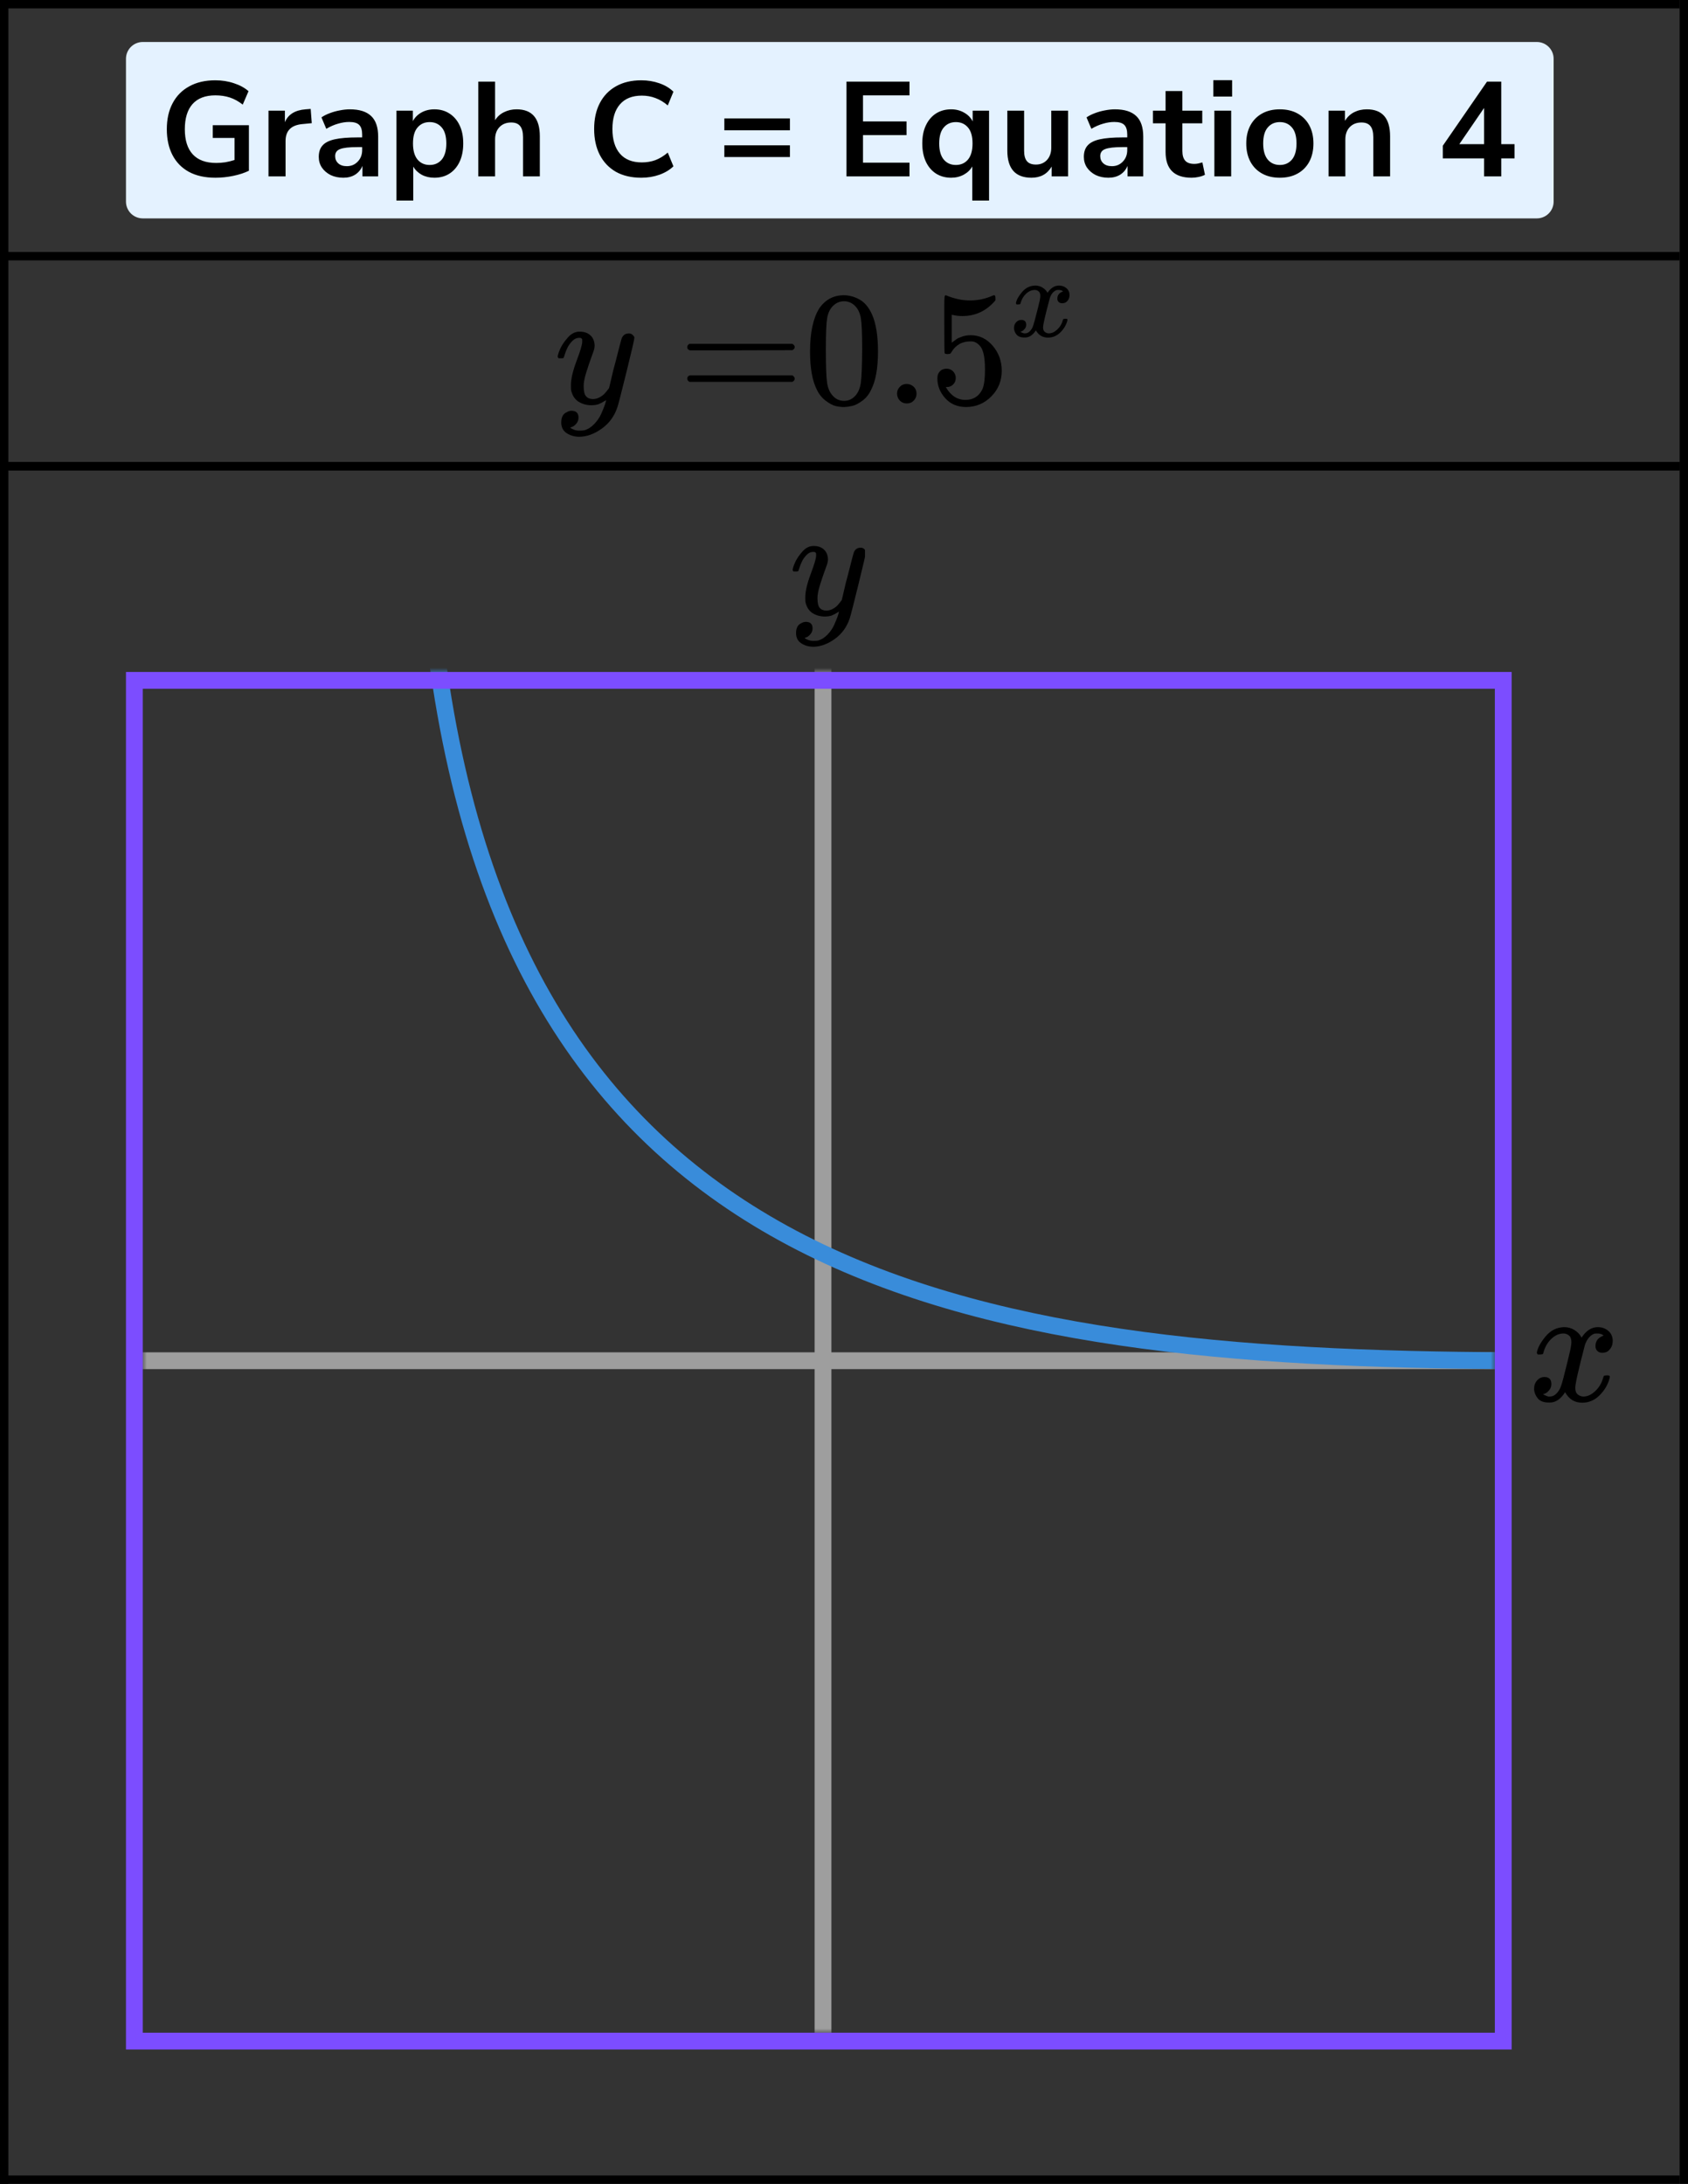<?xml version="1.0" encoding="UTF-8"?> <svg xmlns="http://www.w3.org/2000/svg" width="201" height="260" viewBox="0 0 201 260" fill="none"><rect x="0" y="0" width="201" height="260" fill="#333333" stroke="none"/><line y1="0.5" x2="200" y2="0.5" stroke="black"></line><line y1="30.5" x2="200" y2="30.5" stroke="black"></line><line y1="55.5" x2="200" y2="55.5" stroke="black"></line><line y1="55.5" x2="200" y2="55.5" stroke="black"></line><line y1="259.5" x2="200" y2="259.5" stroke="black"></line><line x1="0.5" y1="2.18557e-08" x2="0.5" y2="260" stroke="black"></line><line x1="200.5" y1="2.18557e-08" x2="200.5" y2="260" stroke="black"></line><mask id="mask0" maskUnits="userSpaceOnUse" x="17" y="80" width="161" height="162"><rect x="17" y="80" width="161" height="162" fill="#C4C4C4"></rect></mask><g mask="url(#mask0)"><line x1="98" y1="77" x2="98" y2="279" stroke="#9E9E9E" stroke-width="2"></line><line x1="10" y1="162" x2="185" y2="162" stroke="#9E9E9E" stroke-width="2"></line><path d="M52 78C62 154 117 162 183 162" stroke="#398CDA" stroke-width="2"></path></g><path d="M183 161.04C183.09 160.484 183.436 159.842 184.038 159.113C184.641 158.385 185.384 158.014 186.269 158.001C186.718 158.001 187.128 158.12 187.5 158.358C187.872 158.597 188.147 158.895 188.327 159.252C188.865 158.418 189.513 158.001 190.269 158.001C190.743 158.001 191.154 158.147 191.5 158.438C191.846 158.729 192.025 159.12 192.038 159.61C192.038 159.994 191.948 160.305 191.769 160.543C191.59 160.782 191.416 160.927 191.25 160.98C191.083 161.033 190.936 161.06 190.807 161.06C190.564 161.06 190.365 160.987 190.211 160.841C190.057 160.696 189.981 160.504 189.981 160.265C189.981 159.656 190.301 159.239 190.942 159.014C190.801 158.842 190.545 158.756 190.173 158.756C190.006 158.756 189.884 158.769 189.807 158.795C189.32 159.007 188.961 159.444 188.731 160.106C187.961 163.033 187.577 164.741 187.577 165.231C187.577 165.602 187.679 165.867 187.884 166.026C188.09 166.185 188.314 166.264 188.557 166.264C189.032 166.264 189.5 166.046 189.961 165.609C190.423 165.172 190.737 164.635 190.904 164C190.942 163.867 190.981 163.794 191.019 163.781C191.057 163.768 191.16 163.755 191.327 163.741H191.404C191.596 163.741 191.692 163.794 191.692 163.9C191.692 163.914 191.679 163.986 191.654 164.119C191.448 164.874 191.051 165.542 190.461 166.125C189.872 166.708 189.186 166.999 188.404 166.999C187.506 166.999 186.827 166.582 186.365 165.748C185.84 166.569 185.237 166.979 184.557 166.979H184.442C183.814 166.979 183.365 166.807 183.096 166.463C182.827 166.118 182.686 165.754 182.673 165.37C182.673 164.946 182.795 164.602 183.038 164.337C183.282 164.072 183.57 163.94 183.904 163.94C184.455 163.94 184.731 164.218 184.731 164.774C184.731 165.039 184.654 165.271 184.5 165.47C184.346 165.668 184.198 165.801 184.057 165.867C183.916 165.933 183.833 165.966 183.807 165.966L183.75 165.986C183.75 165.999 183.788 166.026 183.865 166.065C183.942 166.105 184.045 166.152 184.173 166.204C184.301 166.257 184.423 166.277 184.538 166.264C185 166.264 185.397 165.966 185.731 165.37C185.846 165.158 185.993 164.708 186.173 164.019C186.352 163.331 186.532 162.616 186.711 161.874C186.891 161.133 186.993 160.696 187.019 160.563C187.083 160.206 187.115 159.947 187.115 159.789C187.115 159.418 187.019 159.153 186.827 158.994C186.634 158.835 186.416 158.756 186.173 158.756C185.66 158.756 185.179 158.968 184.731 159.391C184.282 159.815 183.968 160.358 183.788 161.02C183.763 161.139 183.731 161.205 183.692 161.219C183.654 161.232 183.551 161.245 183.384 161.258H183.115C183.038 161.179 183 161.106 183 161.04Z" fill="black"></path><g clip-path="url(#clip0)"><path d="M94.387 67.875C94.387 67.702 94.478 67.405 94.662 66.984C94.846 66.564 95.14 66.125 95.544 65.668C95.948 65.21 96.4 64.988 96.903 65C97.404 65 97.808 65.142 98.114 65.427C98.421 65.711 98.58 66.107 98.592 66.614C98.567 66.849 98.549 66.978 98.537 67.003C98.537 67.04 98.439 67.325 98.243 67.856C98.047 68.388 97.845 68.988 97.637 69.655C97.429 70.323 97.331 70.855 97.343 71.25C97.343 71.782 97.429 72.153 97.6 72.363C97.772 72.573 98.029 72.685 98.371 72.697C98.653 72.697 98.916 72.629 99.161 72.493C99.406 72.357 99.596 72.215 99.73 72.067C99.865 71.918 100.03 71.714 100.226 71.454C100.226 71.442 100.257 71.318 100.318 71.084C100.379 70.849 100.465 70.484 100.575 69.989C100.685 69.495 100.802 69.037 100.924 68.617C101.389 66.762 101.646 65.791 101.695 65.705C101.854 65.371 102.118 65.204 102.485 65.204C102.644 65.204 102.773 65.247 102.871 65.334C102.968 65.42 103.036 65.495 103.073 65.556C103.109 65.618 103.121 65.674 103.109 65.723C103.109 65.884 102.809 67.182 102.209 69.618C101.61 72.054 101.267 73.389 101.181 73.624C100.838 74.651 100.245 75.467 99.4 76.073C98.555 76.678 97.71 76.988 96.866 77C96.315 77 95.831 76.864 95.415 76.592C94.999 76.32 94.791 75.912 94.791 75.368C94.791 75.096 94.834 74.867 94.919 74.682C95.005 74.496 95.121 74.36 95.268 74.274C95.415 74.187 95.537 74.125 95.635 74.088C95.733 74.051 95.837 74.032 95.948 74.032C96.486 74.032 96.756 74.292 96.756 74.811C96.756 75.059 96.682 75.275 96.535 75.461C96.388 75.646 96.248 75.77 96.113 75.832C95.978 75.893 95.899 75.924 95.874 75.924L95.819 75.943C95.844 76.005 95.96 76.079 96.168 76.165C96.376 76.252 96.584 76.295 96.792 76.295H96.939C97.147 76.295 97.306 76.283 97.417 76.258C97.821 76.147 98.194 75.912 98.537 75.553C98.88 75.195 99.143 74.811 99.326 74.403C99.51 73.995 99.651 73.649 99.749 73.365C99.847 73.08 99.896 72.895 99.896 72.808L99.785 72.882C99.712 72.932 99.596 73 99.437 73.087C99.277 73.173 99.118 73.247 98.959 73.309C98.714 73.371 98.476 73.402 98.243 73.402C97.68 73.402 97.184 73.266 96.756 72.994C96.327 72.722 96.046 72.283 95.911 71.677C95.899 71.59 95.892 71.399 95.892 71.102C95.892 70.397 96.107 69.476 96.535 68.338C96.964 67.201 97.178 66.478 97.178 66.168C97.178 66.156 97.178 66.144 97.178 66.131C97.178 66.02 97.178 65.946 97.178 65.909C97.178 65.872 97.153 65.828 97.105 65.779C97.055 65.73 96.988 65.705 96.903 65.705H96.829C96.547 65.705 96.29 65.822 96.058 66.057C95.825 66.292 95.641 66.546 95.507 66.818C95.372 67.09 95.268 67.349 95.195 67.597C95.121 67.844 95.072 67.98 95.048 68.005C95.023 68.029 94.925 68.042 94.754 68.042H94.497C94.423 67.968 94.387 67.912 94.387 67.875Z" fill="black"></path></g><rect x="16" y="81" width="163" height="162" stroke="#7C4DFF" stroke-width="2"></rect><path d="M15 7C15 5.895 15.895 5 17 5H183C184.105 5 185 5.895 185 7V24C185 25.105 184.105 26 183 26H17C15.895 26 15 25.105 15 24V7Z" fill="#E4F2FF"></path><path d="M25.656 21.16C24.408 21.16 23.352 20.925 22.488 20.456C21.635 19.987 20.984 19.32 20.536 18.456C20.088 17.592 19.864 16.568 19.864 15.384C19.864 14.189 20.093 13.16 20.552 12.296C21.011 11.421 21.672 10.749 22.536 10.28C23.4 9.8 24.435 9.56 25.64 9.56C26.429 9.56 27.171 9.677 27.864 9.912C28.557 10.136 29.133 10.451 29.592 10.856L28.904 12.456C28.403 12.061 27.891 11.779 27.368 11.608C26.845 11.437 26.269 11.352 25.64 11.352C24.445 11.352 23.539 11.699 22.92 12.392C22.312 13.085 22.008 14.083 22.008 15.384C22.008 16.696 22.323 17.693 22.952 18.376C23.581 19.059 24.515 19.4 25.752 19.4C26.104 19.4 26.461 19.373 26.824 19.32C27.197 19.256 27.565 19.165 27.928 19.048V16.424H25.336V14.904H29.64V20.328C29.117 20.584 28.499 20.787 27.784 20.936C27.069 21.085 26.36 21.16 25.656 21.16ZM31.971 21V13.176H33.923V14.552C34.307 13.624 35.129 13.112 36.387 13.016L36.995 12.968L37.123 14.664L35.971 14.776C34.659 14.904 34.003 15.576 34.003 16.792V21H31.971ZM40.885 21.16C40.319 21.16 39.813 21.053 39.365 20.84C38.927 20.616 38.581 20.317 38.325 19.944C38.079 19.571 37.957 19.149 37.957 18.68C37.957 18.104 38.106 17.651 38.405 17.32C38.703 16.979 39.189 16.733 39.861 16.584C40.533 16.435 41.434 16.36 42.565 16.36H43.125V16.024C43.125 15.491 43.007 15.107 42.773 14.872C42.538 14.637 42.143 14.52 41.589 14.52C41.151 14.52 40.703 14.589 40.245 14.728C39.786 14.856 39.322 15.059 38.853 15.336L38.277 13.976C38.554 13.784 38.879 13.619 39.253 13.48C39.637 13.331 40.037 13.219 40.453 13.144C40.879 13.059 41.279 13.016 41.653 13.016C42.794 13.016 43.642 13.283 44.197 13.816C44.751 14.339 45.029 15.155 45.029 16.264V21H43.157V19.752C42.975 20.189 42.687 20.536 42.293 20.792C41.898 21.037 41.429 21.16 40.885 21.16ZM41.301 19.784C41.823 19.784 42.255 19.603 42.597 19.24C42.949 18.877 43.125 18.419 43.125 17.864V17.512H42.581C41.578 17.512 40.879 17.592 40.485 17.752C40.101 17.901 39.909 18.179 39.909 18.584C39.909 18.936 40.031 19.224 40.277 19.448C40.522 19.672 40.863 19.784 41.301 19.784ZM47.209 23.88V13.176H49.161V14.424C49.385 13.997 49.721 13.656 50.169 13.4C50.627 13.144 51.145 13.016 51.721 13.016C52.403 13.016 53.001 13.181 53.513 13.512C54.035 13.843 54.441 14.312 54.729 14.92C55.017 15.517 55.161 16.237 55.161 17.08C55.161 17.912 55.017 18.637 54.729 19.256C54.441 19.864 54.041 20.333 53.529 20.664C53.017 20.995 52.414 21.16 51.721 21.16C51.166 21.16 50.665 21.043 50.217 20.808C49.779 20.563 49.443 20.237 49.209 19.832V23.88H47.209ZM51.161 19.64C51.758 19.64 52.238 19.427 52.601 19C52.963 18.563 53.145 17.923 53.145 17.08C53.145 16.227 52.963 15.592 52.601 15.176C52.238 14.749 51.758 14.536 51.161 14.536C50.563 14.536 50.083 14.749 49.721 15.176C49.358 15.592 49.177 16.227 49.177 17.08C49.177 17.923 49.358 18.563 49.721 19C50.083 19.427 50.563 19.64 51.161 19.64ZM56.953 21V9.72H58.953V14.312C59.219 13.885 59.577 13.565 60.025 13.352C60.472 13.128 60.968 13.016 61.513 13.016C63.358 13.016 64.281 14.088 64.281 16.232V21H62.281V16.328C62.281 15.72 62.163 15.277 61.928 15C61.705 14.723 61.352 14.584 60.873 14.584C60.286 14.584 59.816 14.771 59.465 15.144C59.123 15.507 58.953 15.992 58.953 16.6V21H56.953ZM76.364 21.16C75.191 21.16 74.183 20.925 73.34 20.456C72.508 19.976 71.868 19.304 71.42 18.44C70.972 17.565 70.748 16.536 70.748 15.352C70.748 14.168 70.972 13.144 71.42 12.28C71.868 11.416 72.508 10.749 73.34 10.28C74.183 9.8 75.191 9.56 76.364 9.56C77.122 9.56 77.836 9.677 78.508 9.912C79.191 10.147 79.751 10.483 80.188 10.92L79.516 12.552C79.036 12.147 78.546 11.853 78.044 11.672C77.543 11.48 77.004 11.384 76.428 11.384C75.287 11.384 74.418 11.731 73.82 12.424C73.223 13.107 72.924 14.083 72.924 15.352C72.924 16.621 73.223 17.603 73.82 18.296C74.418 18.989 75.287 19.336 76.428 19.336C77.004 19.336 77.543 19.245 78.044 19.064C78.546 18.872 79.036 18.573 79.516 18.168L80.188 19.8C79.751 20.227 79.191 20.563 78.508 20.808C77.836 21.043 77.122 21.16 76.364 21.16ZM86.252 15.512V14.104H94.06V15.512H86.252ZM86.252 18.696V17.304H94.06V18.696H86.252ZM100.795 21V9.72H108.299V11.352H102.763V14.456H107.947V16.088H102.763V19.368H108.299V21H100.795ZM115.773 23.88V19.816C115.549 20.221 115.213 20.547 114.765 20.792C114.317 21.037 113.815 21.16 113.261 21.16C112.578 21.16 111.975 20.995 111.453 20.664C110.941 20.333 110.541 19.864 110.253 19.256C109.965 18.637 109.821 17.912 109.821 17.08C109.821 16.237 109.965 15.517 110.253 14.92C110.541 14.312 110.941 13.843 111.453 13.512C111.975 13.181 112.578 13.016 113.261 13.016C113.837 13.016 114.354 13.149 114.813 13.416C115.271 13.672 115.607 14.019 115.821 14.456V13.176H117.773V23.88H115.773ZM113.821 19.64C114.418 19.64 114.898 19.427 115.261 19C115.623 18.563 115.805 17.923 115.805 17.08C115.805 16.227 115.623 15.592 115.261 15.176C114.898 14.749 114.418 14.536 113.821 14.536C113.223 14.536 112.743 14.749 112.381 15.176C112.018 15.592 111.837 16.227 111.837 17.08C111.837 17.923 112.018 18.563 112.381 19C112.743 19.427 113.223 19.64 113.821 19.64ZM122.828 21.16C120.908 21.16 119.948 20.083 119.948 17.928V13.176H121.948V17.96C121.948 18.515 122.06 18.925 122.284 19.192C122.508 19.459 122.866 19.592 123.356 19.592C123.89 19.592 124.327 19.411 124.668 19.048C125.01 18.675 125.18 18.184 125.18 17.576V13.176H127.18V21H125.228V19.832C124.706 20.717 123.906 21.16 122.828 21.16ZM131.988 21.16C131.423 21.16 130.916 21.053 130.468 20.84C130.031 20.616 129.684 20.317 129.428 19.944C129.183 19.571 129.06 19.149 129.06 18.68C129.06 18.104 129.209 17.651 129.508 17.32C129.807 16.979 130.292 16.733 130.964 16.584C131.636 16.435 132.537 16.36 133.668 16.36H134.228V16.024C134.228 15.491 134.111 15.107 133.876 14.872C133.641 14.637 133.247 14.52 132.692 14.52C132.255 14.52 131.807 14.589 131.348 14.728C130.889 14.856 130.425 15.059 129.956 15.336L129.38 13.976C129.657 13.784 129.983 13.619 130.356 13.48C130.74 13.331 131.14 13.219 131.556 13.144C131.983 13.059 132.383 13.016 132.756 13.016C133.897 13.016 134.745 13.283 135.3 13.816C135.855 14.339 136.132 15.155 136.132 16.264V21H134.26V19.752C134.079 20.189 133.791 20.536 133.396 20.792C133.001 21.037 132.532 21.16 131.988 21.16ZM132.404 19.784C132.927 19.784 133.359 19.603 133.7 19.24C134.052 18.877 134.228 18.419 134.228 17.864V17.512H133.684C132.681 17.512 131.983 17.592 131.588 17.752C131.204 17.901 131.012 18.179 131.012 18.584C131.012 18.936 131.135 19.224 131.38 19.448C131.625 19.672 131.967 19.784 132.404 19.784ZM141.896 21.16C139.827 21.16 138.792 20.136 138.792 18.088V14.68H137.288V13.176H138.792V10.84H140.792V13.176H143.16V14.68H140.792V17.976C140.792 18.488 140.904 18.872 141.128 19.128C141.352 19.384 141.715 19.512 142.216 19.512C142.365 19.512 142.52 19.496 142.68 19.464C142.84 19.421 143.005 19.379 143.176 19.336L143.48 20.808C143.288 20.915 143.043 21 142.744 21.064C142.456 21.128 142.173 21.16 141.896 21.16ZM144.475 11.496V9.544H146.715V11.496H144.475ZM144.603 21V13.176H146.603V21H144.603ZM152.399 21.16C151.588 21.16 150.884 20.995 150.287 20.664C149.689 20.333 149.225 19.864 148.895 19.256C148.564 18.637 148.399 17.912 148.399 17.08C148.399 16.248 148.564 15.528 148.895 14.92C149.225 14.312 149.689 13.843 150.287 13.512C150.884 13.181 151.588 13.016 152.399 13.016C153.209 13.016 153.913 13.181 154.511 13.512C155.108 13.843 155.572 14.312 155.903 14.92C156.233 15.528 156.399 16.248 156.399 17.08C156.399 17.912 156.233 18.637 155.903 19.256C155.572 19.864 155.108 20.333 154.511 20.664C153.913 20.995 153.209 21.16 152.399 21.16ZM152.399 19.64C152.996 19.64 153.476 19.427 153.839 19C154.201 18.563 154.383 17.923 154.383 17.08C154.383 16.227 154.201 15.592 153.839 15.176C153.476 14.749 152.996 14.536 152.399 14.536C151.801 14.536 151.321 14.749 150.959 15.176C150.596 15.592 150.415 16.227 150.415 17.08C150.415 17.923 150.596 18.563 150.959 19C151.321 19.427 151.801 19.64 152.399 19.64ZM158.199 21V13.176H160.151V14.392C160.418 13.944 160.775 13.603 161.223 13.368C161.682 13.133 162.194 13.016 162.759 13.016C164.605 13.016 165.527 14.088 165.527 16.232V21H163.527V16.328C163.527 15.72 163.41 15.277 163.175 15C162.951 14.723 162.599 14.584 162.119 14.584C161.533 14.584 161.063 14.771 160.711 15.144C160.37 15.507 160.199 15.992 160.199 16.6V21H158.199ZM176.715 21V18.856H171.803V17.352L177.067 9.72H178.763V17.16H180.347V18.856H178.763V21H176.715ZM176.715 17.16V12.856L173.771 17.16H176.715Z" fill="black"></path><g clip-path="url(#clip1)"><path d="M66.408 42.483C66.408 42.302 66.504 41.992 66.696 41.554C66.889 41.115 67.196 40.658 67.619 40.181C68.041 39.703 68.516 39.471 69.041 39.484C69.566 39.484 69.989 39.633 70.309 39.929C70.629 40.226 70.796 40.638 70.808 41.167C70.783 41.412 70.764 41.548 70.751 41.573C70.751 41.612 70.648 41.909 70.443 42.463C70.239 43.018 70.027 43.643 69.809 44.34C69.591 45.036 69.489 45.59 69.502 46.003C69.502 46.558 69.591 46.945 69.771 47.164C69.95 47.383 70.219 47.499 70.578 47.512C70.873 47.512 71.148 47.441 71.404 47.299C71.66 47.157 71.859 47.009 72 46.854C72.141 46.7 72.314 46.487 72.519 46.216C72.519 46.203 72.551 46.074 72.615 45.829C72.679 45.584 72.769 45.204 72.884 44.688C72.999 44.172 73.121 43.695 73.249 43.256C73.736 41.322 74.005 40.309 74.056 40.219C74.222 39.871 74.498 39.697 74.882 39.697C75.049 39.697 75.183 39.742 75.286 39.832C75.388 39.923 75.459 40 75.497 40.065C75.535 40.129 75.548 40.187 75.535 40.239C75.535 40.406 75.222 41.76 74.594 44.301C73.966 46.842 73.608 48.234 73.518 48.479C73.159 49.55 72.538 50.401 71.654 51.033C70.77 51.665 69.886 51.987 69.002 52C68.426 52 67.92 51.858 67.484 51.574C67.049 51.291 66.831 50.865 66.831 50.298C66.831 50.014 66.876 49.775 66.965 49.582C67.055 49.389 67.177 49.247 67.331 49.156C67.484 49.066 67.612 49.002 67.715 48.963C67.817 48.924 67.926 48.905 68.041 48.905C68.605 48.905 68.887 49.176 68.887 49.717C68.887 49.975 68.81 50.201 68.656 50.394C68.503 50.588 68.355 50.717 68.214 50.781C68.073 50.846 67.99 50.878 67.965 50.878L67.907 50.897C67.933 50.962 68.054 51.039 68.272 51.13C68.49 51.22 68.708 51.265 68.925 51.265H69.079C69.297 51.265 69.463 51.252 69.579 51.226C70.001 51.11 70.392 50.865 70.751 50.491C71.11 50.117 71.385 49.717 71.577 49.292C71.769 48.866 71.917 48.505 72.019 48.209C72.122 47.912 72.173 47.718 72.173 47.628L72.058 47.706C71.981 47.757 71.859 47.828 71.692 47.918C71.526 48.009 71.359 48.086 71.193 48.151C70.937 48.215 70.687 48.247 70.443 48.247C69.854 48.247 69.335 48.105 68.887 47.822C68.439 47.538 68.144 47.08 68.003 46.448C67.99 46.358 67.984 46.158 67.984 45.849C67.984 45.113 68.208 44.153 68.656 42.966C69.105 41.78 69.329 41.025 69.329 40.703C69.329 40.69 69.329 40.677 69.329 40.664C69.329 40.548 69.329 40.471 69.329 40.432C69.329 40.393 69.303 40.348 69.252 40.297C69.201 40.245 69.13 40.219 69.041 40.219H68.964C68.669 40.219 68.4 40.342 68.157 40.587C67.913 40.832 67.721 41.096 67.58 41.38C67.439 41.664 67.331 41.934 67.254 42.192C67.177 42.45 67.126 42.592 67.1 42.618C67.074 42.644 66.972 42.657 66.793 42.657H66.523C66.447 42.579 66.408 42.521 66.408 42.483Z" fill="black"></path><path d="M81.834 41.322C81.834 41.155 81.924 41.026 82.103 40.935H94.343C94.535 41.038 94.631 41.167 94.631 41.322C94.631 41.464 94.542 41.587 94.362 41.69L88.252 41.709H82.141C81.936 41.645 81.834 41.516 81.834 41.322ZM81.834 45.075C81.834 44.882 81.936 44.753 82.141 44.688H94.362C94.542 44.817 94.631 44.946 94.631 45.075C94.631 45.243 94.535 45.372 94.343 45.462H82.103C81.924 45.372 81.834 45.243 81.834 45.075Z" fill="black"></path><path d="M97.552 36.717C98.27 35.672 99.25 35.15 100.492 35.15C101.107 35.15 101.722 35.318 102.337 35.653C102.952 35.988 103.451 36.581 103.836 37.433C104.31 38.503 104.547 39.973 104.547 41.843C104.547 43.842 104.271 45.37 103.72 46.428C103.464 46.969 103.112 47.401 102.664 47.724C102.215 48.046 101.825 48.246 101.491 48.324C101.158 48.401 100.832 48.446 100.511 48.459C100.178 48.459 99.845 48.42 99.512 48.343C99.179 48.266 98.788 48.059 98.34 47.724C97.892 47.389 97.54 46.957 97.283 46.428C96.733 45.37 96.457 43.842 96.457 41.843C96.457 39.599 96.822 37.891 97.552 36.717ZM101.876 36.485C101.491 36.072 101.037 35.866 100.511 35.866C99.973 35.866 99.512 36.072 99.128 36.485C98.808 36.82 98.596 37.284 98.494 37.878C98.391 38.471 98.34 39.709 98.34 41.592C98.34 43.629 98.391 44.971 98.494 45.615C98.596 46.26 98.827 46.77 99.186 47.144C99.544 47.531 99.986 47.724 100.511 47.724C101.024 47.724 101.459 47.531 101.818 47.144C102.19 46.757 102.42 46.215 102.51 45.519C102.6 44.822 102.651 43.513 102.664 41.592C102.664 39.722 102.612 38.49 102.51 37.897C102.407 37.304 102.196 36.833 101.876 36.485Z" fill="black"></path><path d="M106.813 46.873C106.813 46.563 106.922 46.292 107.14 46.06C107.358 45.828 107.633 45.712 107.966 45.712C108.274 45.712 108.543 45.815 108.773 46.021C109.004 46.228 109.126 46.505 109.139 46.853C109.139 47.176 109.03 47.453 108.812 47.685C108.594 47.917 108.319 48.033 107.986 48.033C107.653 48.033 107.377 47.924 107.159 47.704C106.942 47.485 106.826 47.208 106.813 46.873Z" fill="black"></path><path d="M113.809 44.996C113.809 45.306 113.706 45.564 113.501 45.77C113.296 45.976 113.047 46.08 112.752 46.08H112.617C113.207 47.098 113.988 47.608 114.962 47.608C115.858 47.608 116.512 47.221 116.922 46.447C117.165 46.022 117.287 45.196 117.287 43.971C117.287 42.643 117.114 41.746 116.768 41.282C116.435 40.857 116.063 40.644 115.653 40.644H115.538C114.539 40.644 113.783 41.082 113.271 41.959C113.219 42.05 113.175 42.101 113.136 42.114C113.098 42.127 113.002 42.14 112.848 42.153C112.63 42.153 112.508 42.114 112.483 42.037C112.457 41.985 112.444 40.857 112.444 38.651V36.156C112.444 35.511 112.476 35.189 112.541 35.189C112.566 35.163 112.592 35.15 112.617 35.15C112.63 35.15 112.765 35.202 113.021 35.305C113.277 35.408 113.629 35.511 114.078 35.614C114.526 35.717 115.006 35.769 115.519 35.769C116.428 35.769 117.3 35.589 118.132 35.227C118.235 35.176 118.318 35.15 118.382 35.15C118.484 35.15 118.536 35.266 118.536 35.498V35.75C117.485 37.001 116.172 37.626 114.597 37.626C114.199 37.626 113.841 37.587 113.52 37.51L113.328 37.471V40.799C113.572 40.618 113.764 40.476 113.905 40.373C114.046 40.27 114.276 40.167 114.597 40.063C114.917 39.96 115.243 39.909 115.577 39.909C116.614 39.909 117.492 40.328 118.209 41.166C118.926 42.004 119.285 42.997 119.285 44.145C119.285 45.332 118.875 46.344 118.055 47.182C117.235 48.02 116.236 48.446 115.058 48.459C114.02 48.459 113.187 48.111 112.56 47.414C111.932 46.718 111.618 45.931 111.618 45.054C111.618 44.745 111.689 44.5 111.83 44.319C111.97 44.139 112.118 44.023 112.271 43.971C112.425 43.919 112.573 43.894 112.713 43.894C113.034 43.894 113.296 44.003 113.501 44.223C113.706 44.442 113.809 44.7 113.809 44.996Z" fill="black"></path><path d="M120.971 36.091C121.035 35.708 121.279 35.266 121.705 34.765C122.13 34.263 122.656 34.008 123.281 33.999C123.598 33.999 123.887 34.081 124.15 34.245C124.413 34.409 124.607 34.614 124.734 34.861C125.115 34.286 125.572 33.999 126.106 33.999C126.442 33.999 126.731 34.099 126.976 34.3C127.22 34.5 127.347 34.769 127.356 35.107C127.356 35.371 127.293 35.585 127.166 35.749C127.039 35.914 126.917 36.014 126.799 36.05C126.682 36.087 126.577 36.105 126.487 36.105C126.315 36.105 126.174 36.055 126.066 35.955C125.957 35.854 125.903 35.722 125.903 35.558C125.903 35.139 126.129 34.851 126.582 34.696C126.482 34.578 126.301 34.519 126.038 34.519C125.921 34.519 125.835 34.528 125.78 34.546C125.436 34.692 125.183 34.993 125.02 35.449C124.476 37.464 124.204 38.64 124.204 38.977C124.204 39.232 124.277 39.415 124.422 39.524C124.567 39.634 124.725 39.688 124.897 39.688C125.232 39.688 125.563 39.538 125.889 39.237C126.215 38.936 126.437 38.567 126.555 38.129C126.582 38.038 126.609 37.988 126.636 37.979C126.663 37.97 126.736 37.961 126.854 37.951H126.908C127.044 37.951 127.112 37.988 127.112 38.061C127.112 38.07 127.103 38.12 127.085 38.211C126.94 38.731 126.659 39.191 126.242 39.593C125.826 39.994 125.341 40.194 124.789 40.194C124.155 40.194 123.675 39.907 123.349 39.333C122.977 39.898 122.552 40.181 122.072 40.181H121.99C121.546 40.181 121.229 40.062 121.039 39.825C120.849 39.588 120.749 39.337 120.74 39.073C120.74 38.781 120.826 38.544 120.998 38.362C121.17 38.179 121.374 38.088 121.61 38.088C121.999 38.088 122.194 38.28 122.194 38.663C122.194 38.845 122.14 39.005 122.031 39.141C121.922 39.278 121.818 39.369 121.718 39.415C121.619 39.46 121.56 39.483 121.542 39.483L121.501 39.497C121.501 39.506 121.528 39.524 121.583 39.551C121.637 39.579 121.709 39.611 121.8 39.647C121.89 39.684 121.976 39.697 122.058 39.688C122.384 39.688 122.665 39.483 122.9 39.073C122.982 38.927 123.086 38.617 123.213 38.143C123.34 37.669 123.466 37.176 123.593 36.666C123.72 36.155 123.792 35.854 123.81 35.763C123.856 35.517 123.878 35.339 123.878 35.23C123.878 34.974 123.81 34.792 123.675 34.683C123.539 34.573 123.385 34.519 123.213 34.519C122.85 34.519 122.511 34.664 122.194 34.956C121.877 35.248 121.655 35.622 121.528 36.078C121.51 36.16 121.487 36.205 121.46 36.215C121.433 36.224 121.361 36.233 121.243 36.242H121.053C120.998 36.187 120.971 36.137 120.971 36.091Z" fill="black"></path></g><defs><clipPath id="clip0"><rect width="9" height="12" fill="white" transform="translate(94 65)"></rect></clipPath><clipPath id="clip1"><rect width="63" height="18" fill="white" transform="translate(66 34)"></rect></clipPath></defs></svg> 